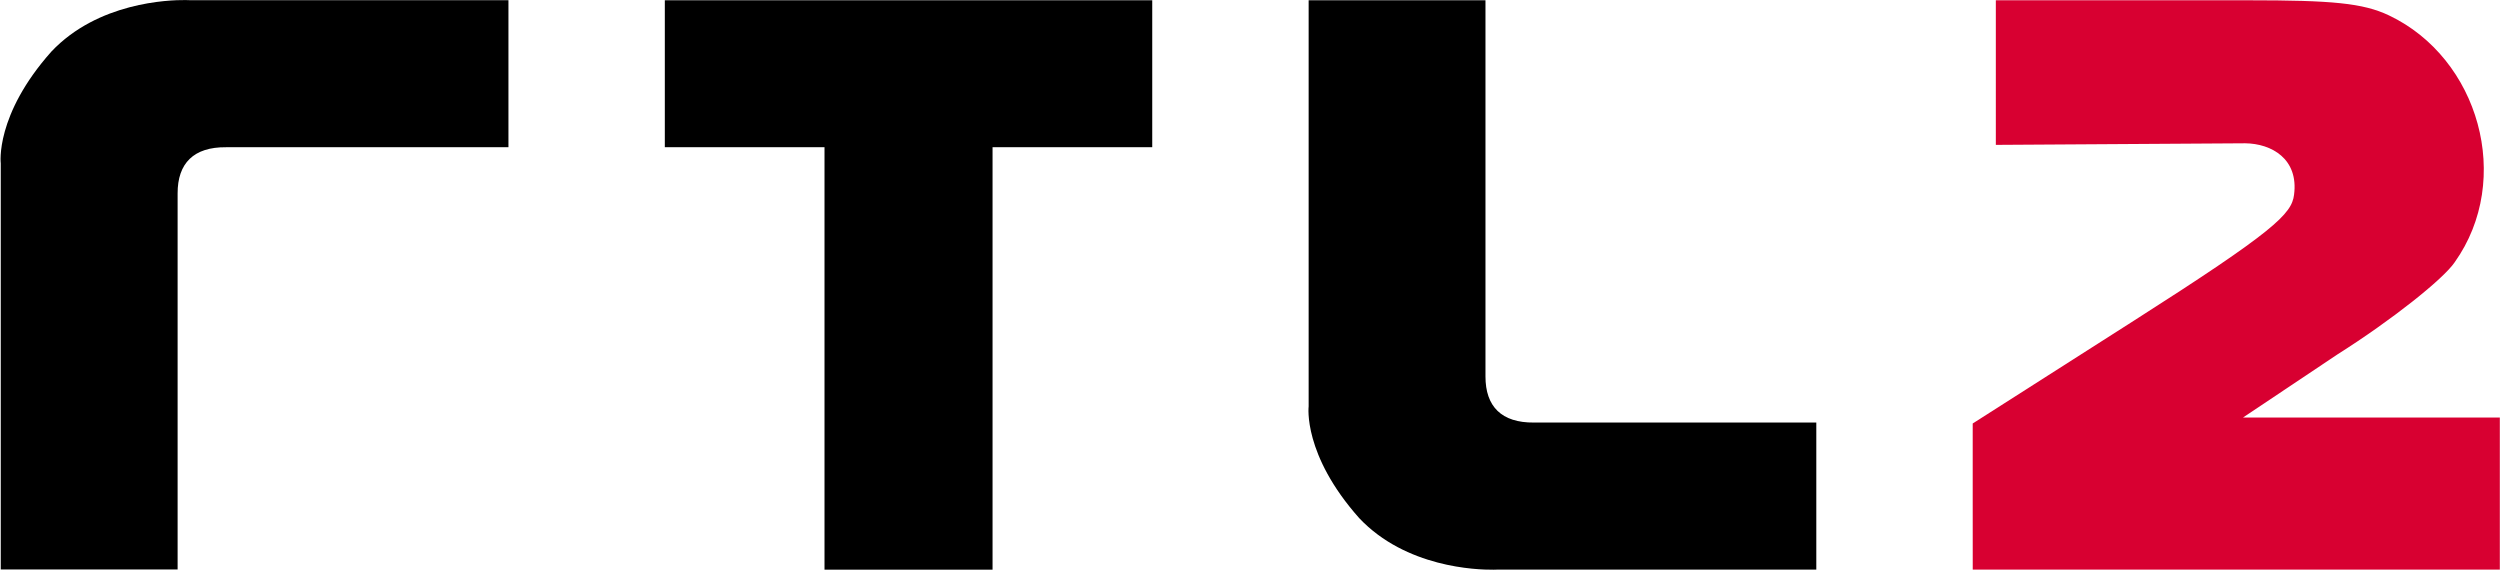 <svg xmlns:dc="http://purl.org/dc/elements/1.1/" xmlns:cc="http://creativecommons.org/ns#" xmlns:rdf="http://www.w3.org/1999/02/22-rdf-syntax-ns#" xmlns:svg="http://www.w3.org/2000/svg" xmlns="http://www.w3.org/2000/svg" xmlns:sodipodi="http://sodipodi.sourceforge.net/DTD/sodipodi-0.dtd" xmlns:inkscape="http://www.inkscape.org/namespaces/inkscape" version="1.1" id="svg8" inkscape:version="0.92.4 (5da689c313, 2019-01-14)" sodipodi:docname="RTL2_Logo_1996.svg" viewBox="0.72 1.17 298.72 68.12">
  <defs id="defs2"/>
  <sodipodi:namedview id="base" pagecolor="#ffffff" bordercolor="#666666" borderopacity="1.0" inkscape:pageopacity="0.0" inkscape:pageshadow="2" inkscape:zoom="0.70710678" inkscape:cx="766.2875" inkscape:cy="134.33291" inkscape:document-units="mm" inkscape:current-layer="g875" showgrid="false" inkscape:window-width="1920" inkscape:window-height="996" inkscape:window-x="-8" inkscape:window-y="-8" inkscape:window-maximized="1"/>
  <g inkscape:label="Ebene 1" inkscape:groupmode="layer" id="layer1" transform="translate(0,-227)">
    <g id="g865" transform="matrix(4.213,0,0,4.213,-413.825,-442.393)">
      <g id="g875">
        <g id="g881">
          <path sodipodi:nodetypes="ccccccccccccccccccccccccccccccccc" inkscape:connector-curvature="0" style="opacity: 1; fill: rgb(0, 0, 0); fill-opacity: 1; fill-rule: nonzero; stroke: none; stroke-width: 2.974px; stroke-linecap: round; stroke-linejoin: round; stroke-miterlimit: 4; stroke-dasharray: none; stroke-dashoffset: 0px; stroke-opacity: 1; paint-order: markers stroke; --darkreader-inline-fill: #e8e6e3; --darkreader-inline-stroke: none;" d="m 103.657,159.167 c -0.48,-0.005 -2.483,0.063 -3.804,1.462 -1.605,1.804 -1.435,3.171 -1.435,3.171 v 11.517 h 5.016 v -10.665 c -0.002,-0.858 0.456,-1.319 1.374,-1.311 h 8.009 v -4.171 h -9.053 c 0,0 -0.037,-0.002 -0.106,-0.003 z m 13.595,0.006 v 4.168 h 4.529 v 11.982 h 4.766 v -11.982 h 4.529 v -4.168 z m 18.26,0 v 11.517 c 0,0 -0.17,1.367 1.435,3.171 1.322,1.399 3.324,1.467 3.804,1.462 v 5.2e-4 c 0.069,-0.001 0.106,-0.003 0.106,-0.003 h 9.053 v -4.171 h -8.009 c -0.917,0.008 -1.376,-0.453 -1.374,-1.311 v -10.665 z" id="path870" data-darkreader-inline-fill="" data-darkreader-inline-stroke=""/>
          <path sodipodi:nodetypes="ccsccccsccsccccc" inkscape:connector-curvature="0" id="path826" d="m 154.346,173.248 v -2.072 l 4.564,-2.911 c 3.995,-2.548 4.485,-3.033 4.55,-3.577 0.133,-1.015 -0.637,-1.451 -1.386,-1.459 l -7.072,0.045 -1.5e-4,-4.101 h 7.165 c 2.373,0 3.246,0.079 3.983,0.428 2.552,1.211 3.536,4.652 1.866,7.002 -0.32,0.475 -1.789,1.643 -3.318,2.609 l -2.687,1.796 7.285,-2e-5 -1e-5,4.312 c 0,0 -14.949,0 -14.949,0 z" style="fill: rgb(216, 0, 49); fill-opacity: 1; stroke-width: 0.265px; --darkreader-inline-fill: #ff3563;" data-darkreader-inline-fill=""/>
        </g>
      </g>
    </g>
  </g>
</svg>
